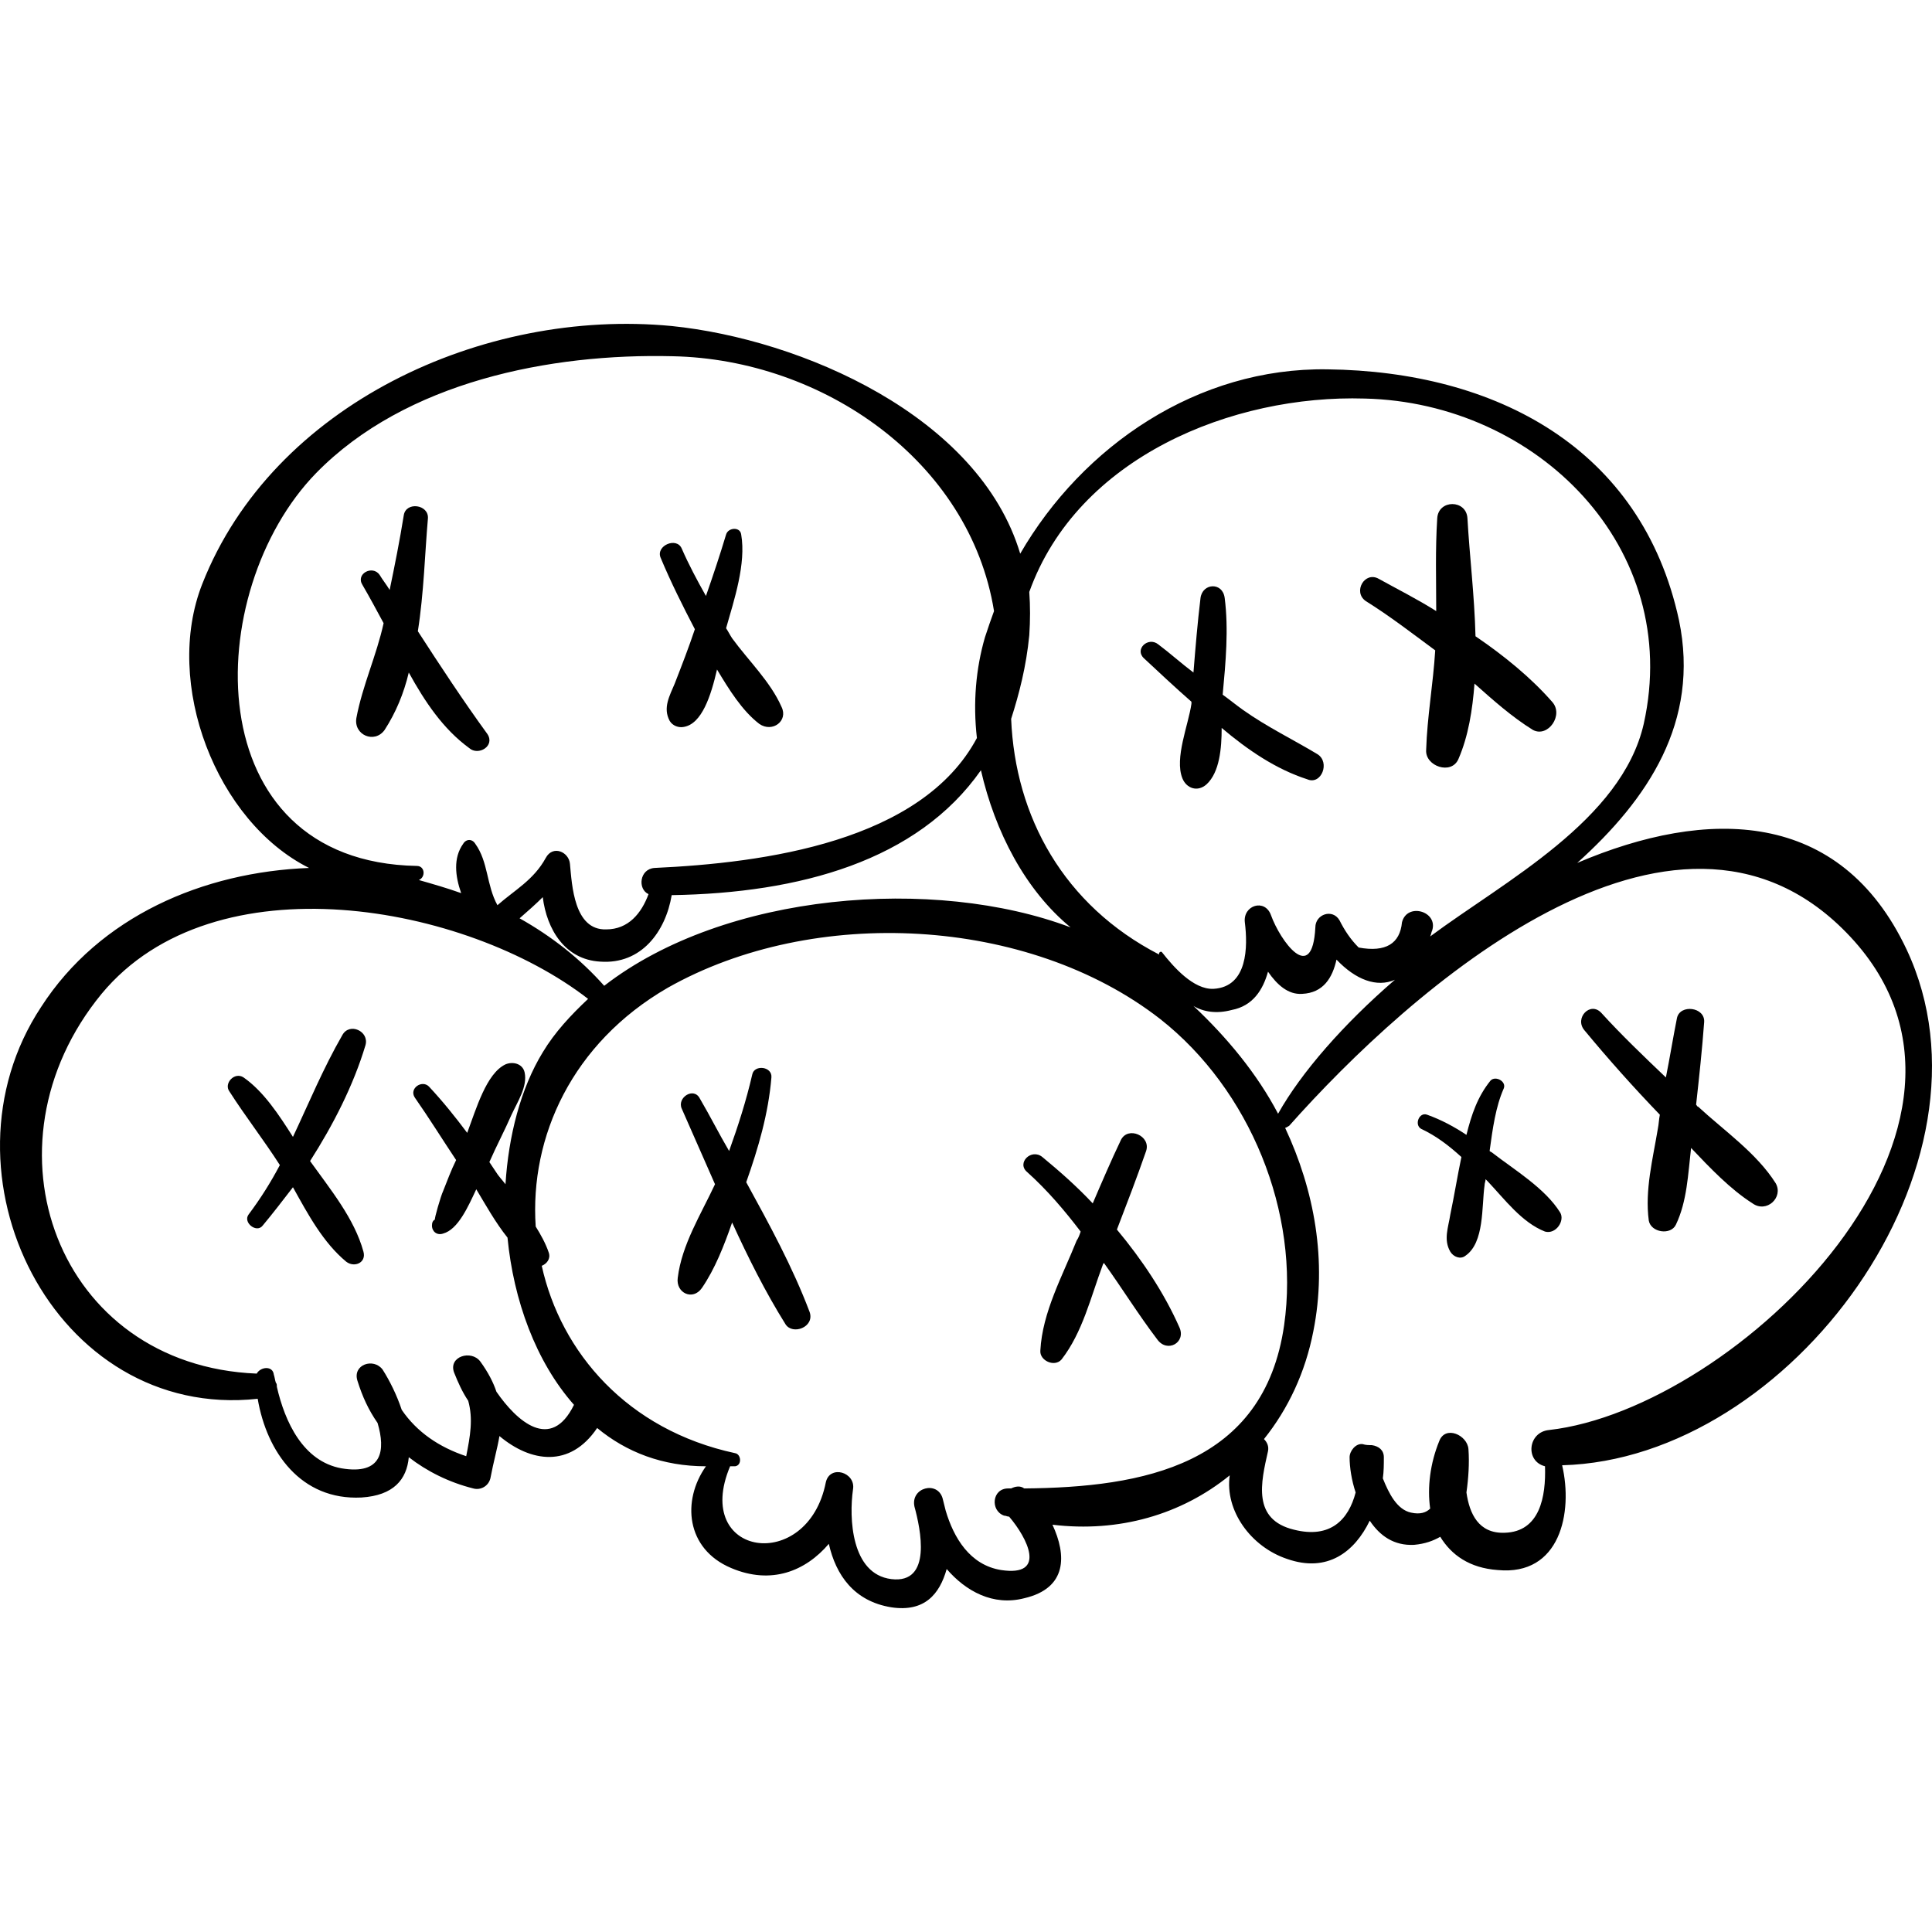 <?xml version="1.0" encoding="iso-8859-1"?>
<!-- Uploaded to: SVG Repo, www.svgrepo.com, Generator: SVG Repo Mixer Tools -->
<!DOCTYPE svg PUBLIC "-//W3C//DTD SVG 1.1//EN" "http://www.w3.org/Graphics/SVG/1.1/DTD/svg11.dtd">
<svg fill="#000000" version="1.1" id="Capa_1" xmlns="http://www.w3.org/2000/svg" xmlns:xlink="http://www.w3.org/1999/xlink" 
	 width="800px" height="800px" viewBox="0 0 586.913 586.913"
	 xml:space="preserve">
<g>
	<g>
		<path d="M579.206,288.455c-20.196-42.84-60.589-43.146-100.062-26.316c21.42-19.278,37.332-42.84,30.906-73.746
			c-11.322-52.326-55.692-75.582-106.794-76.194c-39.475-0.612-74.358,23.256-93.33,55.998
			c-12.546-41.922-66.708-65.178-105.875-69.156c-57.222-5.508-121.176,23.868-142.596,78.336
			c-11.934,30.294,4.284,72.216,32.436,86.292c-32.13,1.224-63.648,14.688-81.396,42.228c-33.354,50.49,3.978,125.767,65.79,119.034
			c2.754,16.219,13.158,30.906,31.518,29.988c9.792-0.612,13.77-5.508,14.382-12.24c5.508,4.284,12.24,7.65,19.584,9.486
			c2.142,0.612,4.59-0.612,5.202-3.061c0.918-4.896,2.142-9.18,2.754-12.852c9.486,7.956,21.42,9.792,29.682-2.448
			c8.874,7.345,19.89,11.628,33.048,11.628c-7.344,10.404-6.12,25.093,7.65,30.906c12.24,5.202,22.644,0.918,29.682-7.344
			c2.142,9.486,7.65,17.442,18.972,19.278c10.098,1.529,14.688-3.979,16.83-11.629c5.814,6.732,14.076,11.322,23.562,8.874
			c13.158-3.06,12.853-13.157,8.568-22.338c20.196,2.448,39.168-3.06,53.855-14.993c-1.529,10.71,6.427,21.726,17.442,25.397
			c12.24,4.284,20.502-2.142,25.092-11.628c3.061,4.59,7.344,7.65,13.464,7.344c3.366-0.306,5.814-1.224,7.956-2.448
			c3.366,5.509,8.874,9.486,17.442,10.099c18.972,1.836,22.95-17.442,19.584-31.824
			C544.016,443.291,609.806,353.633,579.206,288.455z M312.68,192.983c0.306-4.59,0.306-8.874,0-13.158
			c14.688-41.004,61.812-59.976,101.898-58.752c52.325,1.224,96.695,45.288,84.762,98.838
			c-6.732,29.376-42.229,47.736-64.872,64.566c0.306-0.612,0.306-1.224,0.612-1.836c1.836-5.814-7.65-8.568-9.181-2.448
			c-0.611,6.426-4.896,9.18-13.158,7.65c-2.447-2.448-4.283-5.202-5.813-8.262c-2.142-3.672-7.344-1.836-7.344,2.142
			c-0.918,17.748-10.71,3.978-13.464-3.672c-1.837-5.202-8.568-3.06-7.956,2.142c0.918,7.344,0.918,19.584-9.486,20.196
			c-6.12,0.307-12.24-6.731-15.606-11.016c-0.306-0.612-1.224,0-0.918,0.612l0,0c-29.069-14.994-43.758-41.922-44.981-71.604
			C309.619,210.731,311.762,202.469,312.68,192.983z M423.758,297.635c-15.606,13.464-28.458,28.152-35.496,40.698
			c-6.426-12.24-15.606-23.256-25.704-32.742c3.06,1.836,7.038,2.448,11.628,1.224c6.426-1.224,9.486-6.119,11.016-11.628
			c2.755,3.979,6.12,7.038,10.404,6.732c6.426-0.306,9.18-4.896,10.404-10.404C411.823,297.635,418.25,300.083,423.758,297.635z
			 M325.226,281.723c-41.31-15.606-104.958-10.71-141.677,17.748c-7.344-8.262-15.912-14.994-25.704-20.502
			c2.448-2.142,4.896-4.284,7.038-6.426c1.224,9.792,6.732,18.972,17.442,19.584c12.546,0.918,19.89-9.18,21.726-20.196
			c38.862-0.612,74.664-10.404,93.941-37.944C302.275,252.653,311.456,270.401,325.226,281.723z M96.032,143.717
			c27.234-27.846,71.298-36.414,108.324-35.496c45.594,0.918,90.27,31.824,97.614,77.418c-0.918,2.448-1.836,5.202-2.754,7.956
			c-2.754,9.486-3.672,19.89-2.448,30.6c-16.83,31.518-64.565,37.944-97.919,39.474c-4.59,0.306-5.202,6.426-1.836,7.956
			c-2.142,5.814-6.12,10.71-12.852,10.71c-9.792,0.306-10.404-13.464-11.016-19.89c-0.306-3.672-5.202-5.814-7.344-1.836
			c-3.672,6.732-9.486,9.792-14.688,14.382c-3.366-6.12-2.754-13.158-6.732-18.666c-0.918-1.53-2.754-1.53-3.672,0
			c-3.06,4.284-2.448,9.792-0.612,14.994c-4.284-1.53-8.568-2.754-12.852-3.978c2.142-0.918,1.836-4.284-0.612-4.284
			C59.312,261.833,61.148,179.519,96.032,143.717z M150.806,422.789c-0.918-2.754-2.448-5.814-4.896-9.18
			c-2.754-3.673-9.792-1.53-7.956,3.365c1.224,3.061,2.448,5.814,4.284,8.568c1.53,5.508,0.612,10.71-0.612,16.83
			c-8.262-2.754-14.994-7.344-19.584-14.076c-1.53-4.59-3.672-8.874-5.814-12.24c-2.754-3.672-9.18-1.529-7.65,3.366
			c1.53,4.896,3.366,8.874,6.12,12.853c2.448,8.262,1.53,15.911-11.016,13.77c-11.628-2.142-17.136-14.076-19.584-24.786
			c0-0.612,0-0.918-0.306-1.224c-0.306-0.918-0.306-1.53-0.612-2.448c-0.306-2.754-3.978-2.448-5.202-0.306
			C17.39,414.833-7.09,348.125,30.854,301.919c34.272-41.31,110.772-27.234,147.798,1.53c-5.202,4.896-10.098,10.098-13.77,16.218
			c-6.732,11.016-10.404,25.397-11.322,40.086c-0.918-1.224-2.142-2.448-3.06-3.978c-0.612-0.919-1.224-1.837-1.836-2.755
			c2.142-4.896,4.59-9.485,6.732-14.382c1.836-3.978,4.896-8.567,3.978-12.852c-0.612-2.754-3.672-3.366-5.814-2.448
			c-5.814,2.754-8.874,13.464-11.628,20.808c-3.672-4.896-7.344-9.485-11.628-14.075c-2.142-2.143-6.12,0.611-4.284,3.365
			c4.284,6.12,8.262,12.546,12.546,18.973c-1.53,3.06-2.754,6.426-3.978,9.485c-0.612,1.225-2.754,8.568-2.448,8.568
			c-0.612,0.306-0.918,0.918-0.918,1.836l0,0c0,1.836,1.53,3.061,3.366,2.448c4.59-1.225,7.65-8.262,10.098-13.464
			c2.754,4.59,5.814,10.098,9.486,14.688c1.836,18.973,8.568,37.639,20.196,50.796C167.33,441.148,156.926,431.663,150.806,422.789z
			 M311.149,452.165c-1.224-0.918-2.754-0.612-3.978,0c-0.307,0-0.612,0-0.918,0c-4.896,0-5.508,6.731-1.225,8.262
			c0.612,0,0.918,0.306,1.53,0.306c5.508,6.427,11.628,18.36-2.448,16.219c-9.485-1.53-14.381-9.792-16.829-18.055
			c-0.306-1.224-0.612-2.447-0.918-3.672c-1.53-5.508-9.792-3.365-8.568,2.448c1.836,6.732,5.508,23.562-7.038,22.032
			c-12.24-1.53-12.852-18.666-11.628-27.234c0.918-5.202-7.038-7.649-8.262-2.142c-5.508,27.846-40.698,22.644-29.07-4.896
			c0.612,0,0.918,0,1.53,0c2.142-0.306,1.836-3.672,0-3.978c-32.742-7.038-52.938-30.601-58.752-56.916
			c1.53-0.612,2.754-2.143,2.142-3.979c-0.918-2.754-2.448-5.508-3.978-7.956c-1.836-27.233,11.016-55.691,40.086-72.521
			c44.37-25.092,109.548-21.726,149.634,9.486c27.233,21.42,42.533,58.752,37.638,93.023
			C383.978,445.127,347.258,451.859,311.149,452.165z M470.575,434.417c-6.426,0.612-7.344,9.486-1.224,11.016
			c0.306,9.181-1.53,19.891-12.24,20.196c-7.956,0.306-10.71-5.813-11.628-12.24c0.612-4.284,0.918-8.874,0.612-13.158
			c-0.306-4.283-7.038-7.344-8.874-2.447c-2.754,6.731-3.672,14.076-2.754,20.502c-1.224,1.224-3.061,1.836-5.814,1.224
			c-4.283-0.918-6.731-5.813-8.567-10.404c0.306-2.142,0.306-4.283,0.306-6.426c0-2.142-1.53-3.366-3.672-3.672
			c-0.918,0-1.836,0-2.754-0.306c-2.142-0.307-3.979,2.142-3.979,3.978c0,3.061,0.612,7.038,1.837,10.71
			c-2.143,8.262-7.65,14.076-18.667,11.322c-12.852-3.061-10.098-14.382-7.955-23.868c0.306-1.53-0.307-2.754-1.225-3.672
			c7.344-9.18,12.546-20.196,14.994-32.742c4.284-21.42,0.306-42.84-8.568-61.812c0.307,0,0.612-0.307,1.225-0.612
			c36.414-41.004,116.586-112.608,169.218-58.752C617.456,341.087,527.491,427.991,470.575,434.417z"/>
		<path d="M148.052,222.971c-7.344-10.098-14.382-20.808-21.114-31.212c1.836-11.628,2.142-23.868,3.06-34.272
			c0.306-4.284-6.732-5.202-7.344-0.918c-1.224,7.65-2.754,15.3-4.284,22.644c-0.918-1.53-2.142-3.06-3.06-4.59
			c-2.142-3.06-7.344-0.306-5.202,3.06c2.142,3.672,4.284,7.65,6.426,11.628c-2.142,9.792-6.426,18.972-8.262,28.764
			c-0.918,5.202,5.508,7.956,8.568,3.672c3.366-5.202,5.814-11.016,7.344-17.442c4.896,8.874,10.404,17.136,18.36,22.95
			C145.298,229.703,150.5,226.643,148.052,222.971z"/>
		<path d="M237.404,214.709c-3.366-7.65-10.098-14.076-14.994-20.808c-0.612-0.918-1.224-2.142-1.836-3.06
			c2.448-8.568,6.12-19.584,4.59-28.458c-0.306-2.448-3.978-2.142-4.59,0c-1.836,6.12-3.978,12.546-6.12,18.666
			c-2.754-4.896-5.202-9.486-7.344-14.382c-1.53-3.672-7.956-0.918-6.426,2.754c3.06,7.344,6.732,14.688,10.404,21.726
			c-1.836,5.508-3.978,11.016-6.12,16.524c-1.53,3.672-3.672,7.344-1.53,11.322c0.918,1.53,2.754,2.142,4.284,1.836
			c5.508-0.918,8.262-9.486,10.098-17.442c3.672,6.12,7.65,12.546,12.852,16.524C234.65,222.665,239.546,218.993,237.404,214.709z"
			/>
		<path d="M400.195,229.091c-7.649-4.59-15.3-8.262-22.644-13.464c-2.143-1.53-3.979-3.06-6.12-4.59
			c0.918-9.792,1.836-19.89,0.612-29.376c-0.612-4.896-6.732-4.59-7.345,0c-0.918,7.65-1.529,14.994-2.142,22.644
			c-3.672-2.754-7.038-5.814-10.71-8.568c-3.061-2.448-7.344,1.53-4.284,4.284c4.59,4.284,9.486,8.874,14.382,13.158
			c0,0.306,0,0.612,0,0.612c-0.918,6.426-5.202,16.524-2.754,22.644c1.225,3.06,4.59,4.284,7.344,1.836
			c3.979-3.672,4.591-11.016,4.591-17.136c7.956,6.732,16.523,12.546,26.01,15.606C401.42,238.577,404.174,231.539,400.195,229.091z
			"/>
		<path d="M471.493,213.179c-6.426-7.344-14.688-14.076-23.256-19.89c-0.306-12.24-1.836-24.786-2.447-35.802
			c-0.307-5.814-8.874-5.814-9.181,0c-0.611,9.486-0.306,18.666-0.306,28.152c-5.814-3.672-11.935-6.732-17.442-9.792
			c-4.284-2.448-7.956,3.978-3.978,6.732c7.344,4.59,14.076,9.792,21.114,14.994c-0.612,10.098-2.448,20.196-2.755,30.294
			c-0.306,4.896,7.65,7.65,9.792,2.754c3.061-7.038,4.284-14.994,4.896-22.95c5.508,4.896,11.322,10.098,17.748,14.076
			C470.27,224.195,475.166,217.157,471.493,213.179z"/>
		<path d="M473.941,368.321c-4.59-7.345-13.77-12.853-20.502-18.055c-0.306-0.306-0.611-0.306-0.918-0.611
			c0.918-6.732,1.836-13.464,4.284-18.973c0.918-2.142-2.448-3.978-3.979-2.447c-3.978,4.896-5.813,10.403-7.344,16.523
			c-3.672-2.448-7.649-4.59-11.934-6.12c-2.448-0.918-3.979,3.061-1.836,4.284c4.59,2.142,8.567,5.202,12.239,8.568
			c-1.224,5.813-2.142,11.628-3.365,17.441c-0.612,3.979-2.143,7.65,0,11.322c0.918,1.53,3.06,2.448,4.59,1.224
			c5.813-3.978,4.896-14.993,5.813-21.42c0-0.611,0.307-1.224,0.307-1.836c0.306,0.307,0.306,0.307,0.611,0.612
			c5.202,5.508,10.404,12.546,17.442,15.3C472.718,375.053,475.472,370.769,473.941,368.321z"/>
		<path d="M539.426,359.447c-5.814-9.181-15.606-15.912-23.562-23.256c-0.306,0-0.306-0.307-0.611-0.612
			c0.918-8.262,1.836-16.83,2.447-25.092c0.307-4.591-7.344-5.509-8.262-1.225c-1.224,6.12-2.142,11.935-3.366,18.055
			c-6.731-6.427-13.464-12.853-19.584-19.585c-3.365-3.672-8.262,1.53-5.202,5.202c7.345,8.874,14.994,17.442,22.95,25.704
			c-0.306,1.53-0.306,2.754-0.611,4.284c-1.53,9.18-3.979,18.666-2.754,27.846c0.611,3.673,6.731,4.591,8.262,1.225
			c3.366-7.038,3.672-15.3,4.59-23.256c5.813,6.12,11.934,12.546,18.666,16.83C536.672,368.627,541.874,363.73,539.426,359.447z"/>
		<path d="M245.972,398.615c-5.202-13.771-12.24-26.622-19.278-39.475c3.672-10.403,6.732-20.808,7.65-31.824
			c0.306-3.365-5.202-3.978-5.814-0.918c-1.836,7.956-4.284,15.606-7.038,23.257c-3.06-5.202-5.814-10.71-8.874-15.912
			c-1.836-3.672-7.038-0.307-5.508,3.06c3.366,7.65,6.732,15.3,10.098,22.95c-4.284,9.18-10.098,18.36-11.322,28.458
			c-0.612,4.59,4.59,7.038,7.344,3.06c3.978-5.813,6.732-12.852,9.18-19.89c4.896,10.71,10.098,21.114,16.218,30.906
			C240.77,405.653,247.502,403.205,245.972,398.615z"/>
		<path d="M358.273,403.205c-4.59-10.404-11.322-20.502-18.972-29.683c3.06-7.955,6.12-15.911,8.874-23.867
			c1.53-4.591-5.508-7.65-7.65-3.366c-3.06,6.426-5.813,12.852-8.567,19.278c-4.896-5.202-10.099-9.792-15.301-14.076
			c-3.365-2.754-7.956,1.836-4.59,4.59c6.12,5.508,11.322,11.628,16.218,18.054c-0.306,0.918-0.611,1.836-1.224,2.754
			c-4.284,10.71-10.404,21.727-11.016,33.354c-0.307,3.06,4.284,5.202,6.426,2.754c6.426-8.262,8.874-18.972,12.546-28.765
			c0-0.306,0.306-0.306,0.306-0.611c5.509,7.649,10.404,15.605,16.219,23.256C354.602,411.161,360.416,407.795,358.273,403.205z"/>
		<path d="M103.988,314.465c-5.814,10.098-10.098,20.502-14.994,30.906C84.71,338.639,80.12,331.601,74,327.316
			c-2.754-1.836-6.12,1.837-4.284,4.284c4.896,7.65,10.404,14.688,15.3,22.338c-2.754,5.202-5.814,10.099-9.486,14.994
			c-1.836,2.448,2.448,5.814,4.284,3.366c3.06-3.672,6.12-7.65,9.18-11.628c4.59,8.262,9.18,16.83,16.218,22.644
			c2.448,1.837,6.12,0.307,5.202-3.06c-2.754-10.098-10.098-18.972-16.218-27.54c7.038-11.016,13.158-22.95,16.83-35.189
			C112.25,313.241,106.13,310.487,103.988,314.465z"/>
	</g>
</g>
</svg>